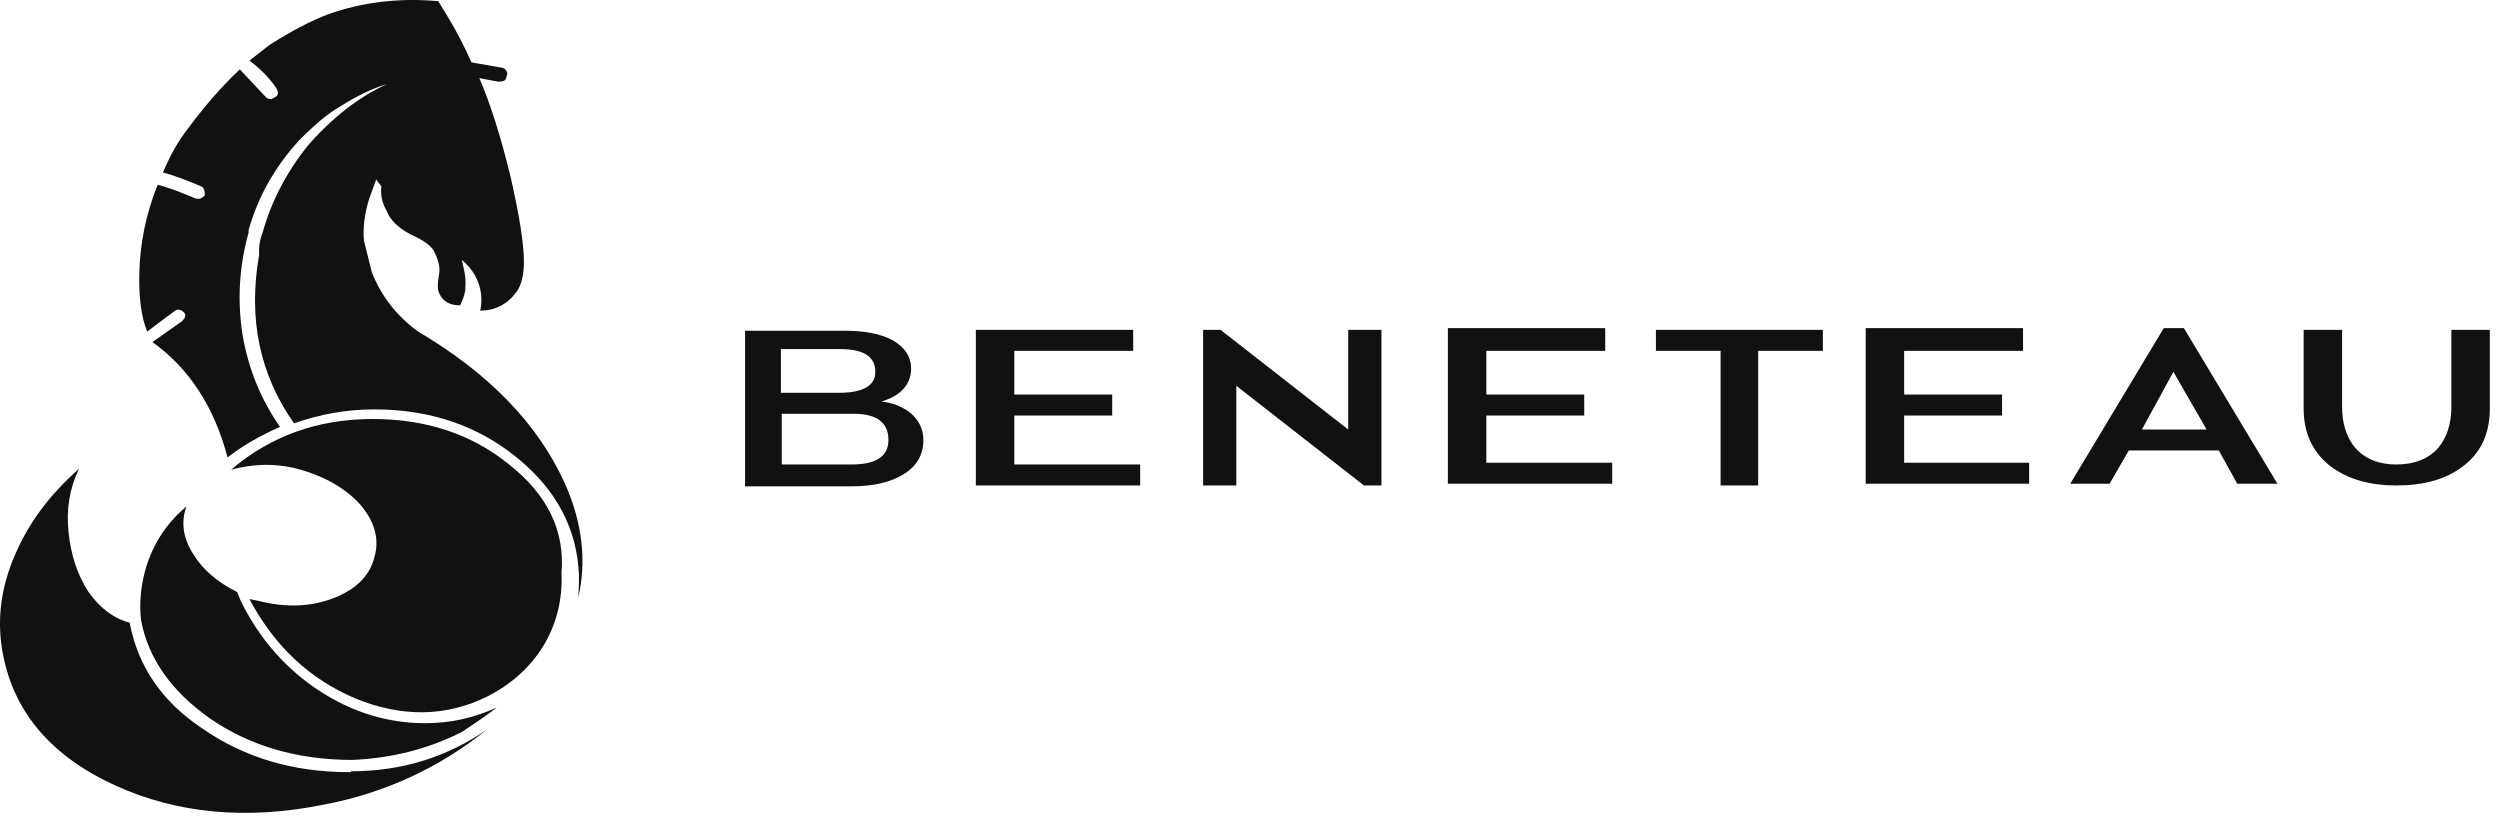 <svg viewBox="0 0 143 47" fill="none" xmlns="http://www.w3.org/2000/svg">
<path d="M26.418 41.867C27.355 41.251 28.021 40.785 28.418 40.467C27.118 41.067 25.751 41.367 24.318 41.367C22.185 41.367 20.168 40.75 18.268 39.517C16.335 38.25 14.835 36.533 13.768 34.367L13.568 33.867C12.435 33.3 11.601 32.583 11.068 31.717C10.468 30.783 10.335 29.867 10.668 28.967C9.468 29.967 8.668 31.233 8.268 32.767C8.035 33.7 7.968 34.6 8.068 35.467C8.468 37.633 9.768 39.5 11.968 41.067C14.268 42.667 17.001 43.467 20.168 43.467C22.435 43.367 24.518 42.833 26.418 41.867ZM25.618 0.967L25.068 0.067C22.835 -0.133 20.735 0.117 18.768 0.817C17.801 1.183 16.685 1.767 15.418 2.567L14.268 3.467C14.935 3.967 15.451 4.5 15.818 5.067C15.951 5.3 15.918 5.467 15.718 5.567L15.518 5.667C15.385 5.667 15.285 5.633 15.218 5.567L13.718 3.967C12.651 4.967 11.585 6.2 10.518 7.667C10.085 8.267 9.685 9 9.318 9.867C9.851 10 10.585 10.267 11.518 10.667C11.651 10.733 11.718 10.9 11.718 11.167C11.585 11.3 11.485 11.367 11.418 11.367H11.218C10.285 10.967 9.551 10.7 9.018 10.567C8.351 12.233 8.001 13.933 7.968 15.667C7.935 17.033 8.085 18.133 8.418 18.967L10.018 17.767C10.185 17.667 10.351 17.7 10.518 17.867C10.651 18 10.618 18.167 10.418 18.367L8.718 19.567C10.818 21.067 12.251 23.267 13.018 26.167C13.818 25.533 14.818 24.95 16.018 24.417C14.918 22.85 14.201 21.083 13.868 19.117C13.568 17.15 13.685 15.217 14.218 13.317V13.167C14.751 11.267 15.718 9.55 17.118 8.017C18.051 7.083 18.818 6.45 19.418 6.117C20.418 5.483 21.318 5.05 22.118 4.817C20.518 5.55 19.018 6.717 17.618 8.317C16.385 9.85 15.518 11.517 15.018 13.317C14.885 13.65 14.818 13.983 14.818 14.317V14.617C14.185 18.217 14.851 21.417 16.818 24.217C18.318 23.683 19.851 23.417 21.418 23.417C24.618 23.417 27.351 24.35 29.618 26.217C31.851 28.05 33.018 30.283 33.118 32.917C33.118 33.46 33.101 33.894 33.068 34.217C33.567 32.106 33.317 29.922 32.318 27.667C30.785 24.267 27.985 21.367 23.918 18.967C22.685 18.067 21.801 16.933 21.268 15.567L20.818 13.767C20.751 13.033 20.851 12.233 21.118 11.367L21.518 10.267L21.818 10.667C21.751 11.133 21.851 11.6 22.118 12.067C22.351 12.667 22.918 13.167 23.818 13.567C24.351 13.833 24.685 14.1 24.818 14.367C25.085 14.867 25.185 15.3 25.118 15.667C25.018 16.2 25.018 16.567 25.118 16.767C25.318 17.233 25.718 17.467 26.318 17.467C26.518 17.067 26.618 16.733 26.618 16.467C26.651 16.1 26.618 15.717 26.518 15.317L26.418 14.867C27.051 15.4 27.418 16.05 27.518 16.817C27.551 17.183 27.535 17.5 27.468 17.767C28.335 17.767 29.035 17.4 29.568 16.667C29.835 16.267 29.968 15.7 29.968 14.967C29.968 13.967 29.718 12.367 29.218 10.167C28.651 7.833 28.051 5.933 27.418 4.467L28.468 4.667H28.568C28.835 4.667 28.968 4.567 28.968 4.367C29.035 4.267 29.035 4.167 28.968 4.067C28.901 3.933 28.801 3.867 28.668 3.867L26.968 3.567C26.535 2.6 26.085 1.733 25.618 0.967ZM0.868 31.717C0.035 33.617 -0.199 35.517 0.168 37.417C0.801 40.75 2.935 43.25 6.568 44.917C10.135 46.55 14.135 46.917 18.568 46.017C22.035 45.35 25.135 43.917 27.868 41.717C25.568 43.317 22.968 44.117 20.068 44.117C20.101 44.15 20.068 44.167 19.968 44.167C16.768 44.167 13.968 43.333 11.568 41.667C9.268 40.133 7.885 38.117 7.418 35.617C6.518 35.383 5.735 34.8 5.068 33.867C4.435 32.9 4.051 31.75 3.918 30.417C3.785 29.117 3.985 27.917 4.518 26.817C2.851 28.283 1.635 29.917 0.868 31.717ZM32.118 32.767C32.318 30.367 31.318 28.3 29.118 26.567C26.985 24.833 24.385 23.967 21.318 23.967C18.185 23.967 15.485 24.933 13.218 26.867C14.451 26.533 15.651 26.5 16.818 26.767C18.418 27.167 19.668 27.85 20.568 28.817C21.435 29.817 21.718 30.833 21.418 31.867C21.151 32.933 20.368 33.717 19.068 34.217C17.768 34.717 16.335 34.767 14.768 34.367L14.268 34.267C15.701 36.967 17.735 38.867 20.368 39.967C23.001 41.033 25.485 41 27.818 39.867C29.218 39.167 30.301 38.2 31.068 36.967C31.835 35.7 32.185 34.3 32.118 32.767Z" fill="#111111"></path>
<path d="M94.718 18.868V20.068H98.418V27.768H100.568V20.068H104.268V18.868H94.718ZM91.818 20.068V18.768H82.818V27.668H92.218V26.468H85.018V23.768H90.618V22.568H85.018V20.068H91.818ZM115.718 20.068V18.768H106.718V27.668H116.068V26.468H108.918V23.768H114.518V22.568H108.918V20.068H115.718ZM51.068 19.468C50.401 19.101 49.485 18.918 48.318 18.918H42.618V27.818H48.718C49.918 27.818 50.885 27.601 51.618 27.168C52.418 26.701 52.818 26.034 52.818 25.168C52.818 24.534 52.551 24.001 52.018 23.568C51.551 23.234 51.018 23.034 50.418 22.968C51.518 22.634 52.085 22.018 52.118 21.118C52.118 20.418 51.768 19.868 51.068 19.468ZM44.668 19.968H48.068C49.401 19.968 50.068 20.401 50.068 21.268C50.068 22.068 49.368 22.468 47.968 22.468H44.668V19.968ZM48.718 26.568H44.718V23.668H48.818C50.151 23.668 50.818 24.168 50.818 25.168C50.818 26.101 50.118 26.568 48.718 26.568ZM64.818 20.068V18.868H55.818V27.768H65.218V26.568H58.018V23.768H63.618V22.568H58.018V20.068H64.818ZM69.818 18.868H68.818V27.768H70.718V22.068L78.018 27.768H79.018V18.868H77.118V24.568L69.818 18.868ZM124.918 18.768H123.768L118.418 27.668H120.668L121.768 25.768H126.918L127.968 27.668H130.268L124.918 18.768ZM122.518 24.568L124.318 21.268L126.218 24.568H122.518ZM133.968 18.868H131.768V23.368C131.768 24.801 132.301 25.918 133.368 26.718C134.335 27.418 135.568 27.768 137.068 27.768C138.635 27.768 139.885 27.418 140.818 26.718C141.885 25.951 142.418 24.834 142.418 23.368V18.868H140.218V23.268C140.218 24.234 139.968 25.018 139.468 25.618C138.902 26.251 138.101 26.568 137.068 26.568C136.068 26.568 135.285 26.251 134.718 25.618C134.218 25.018 133.968 24.234 133.968 23.268V18.868Z" fill="#111111"></path>
</svg>
